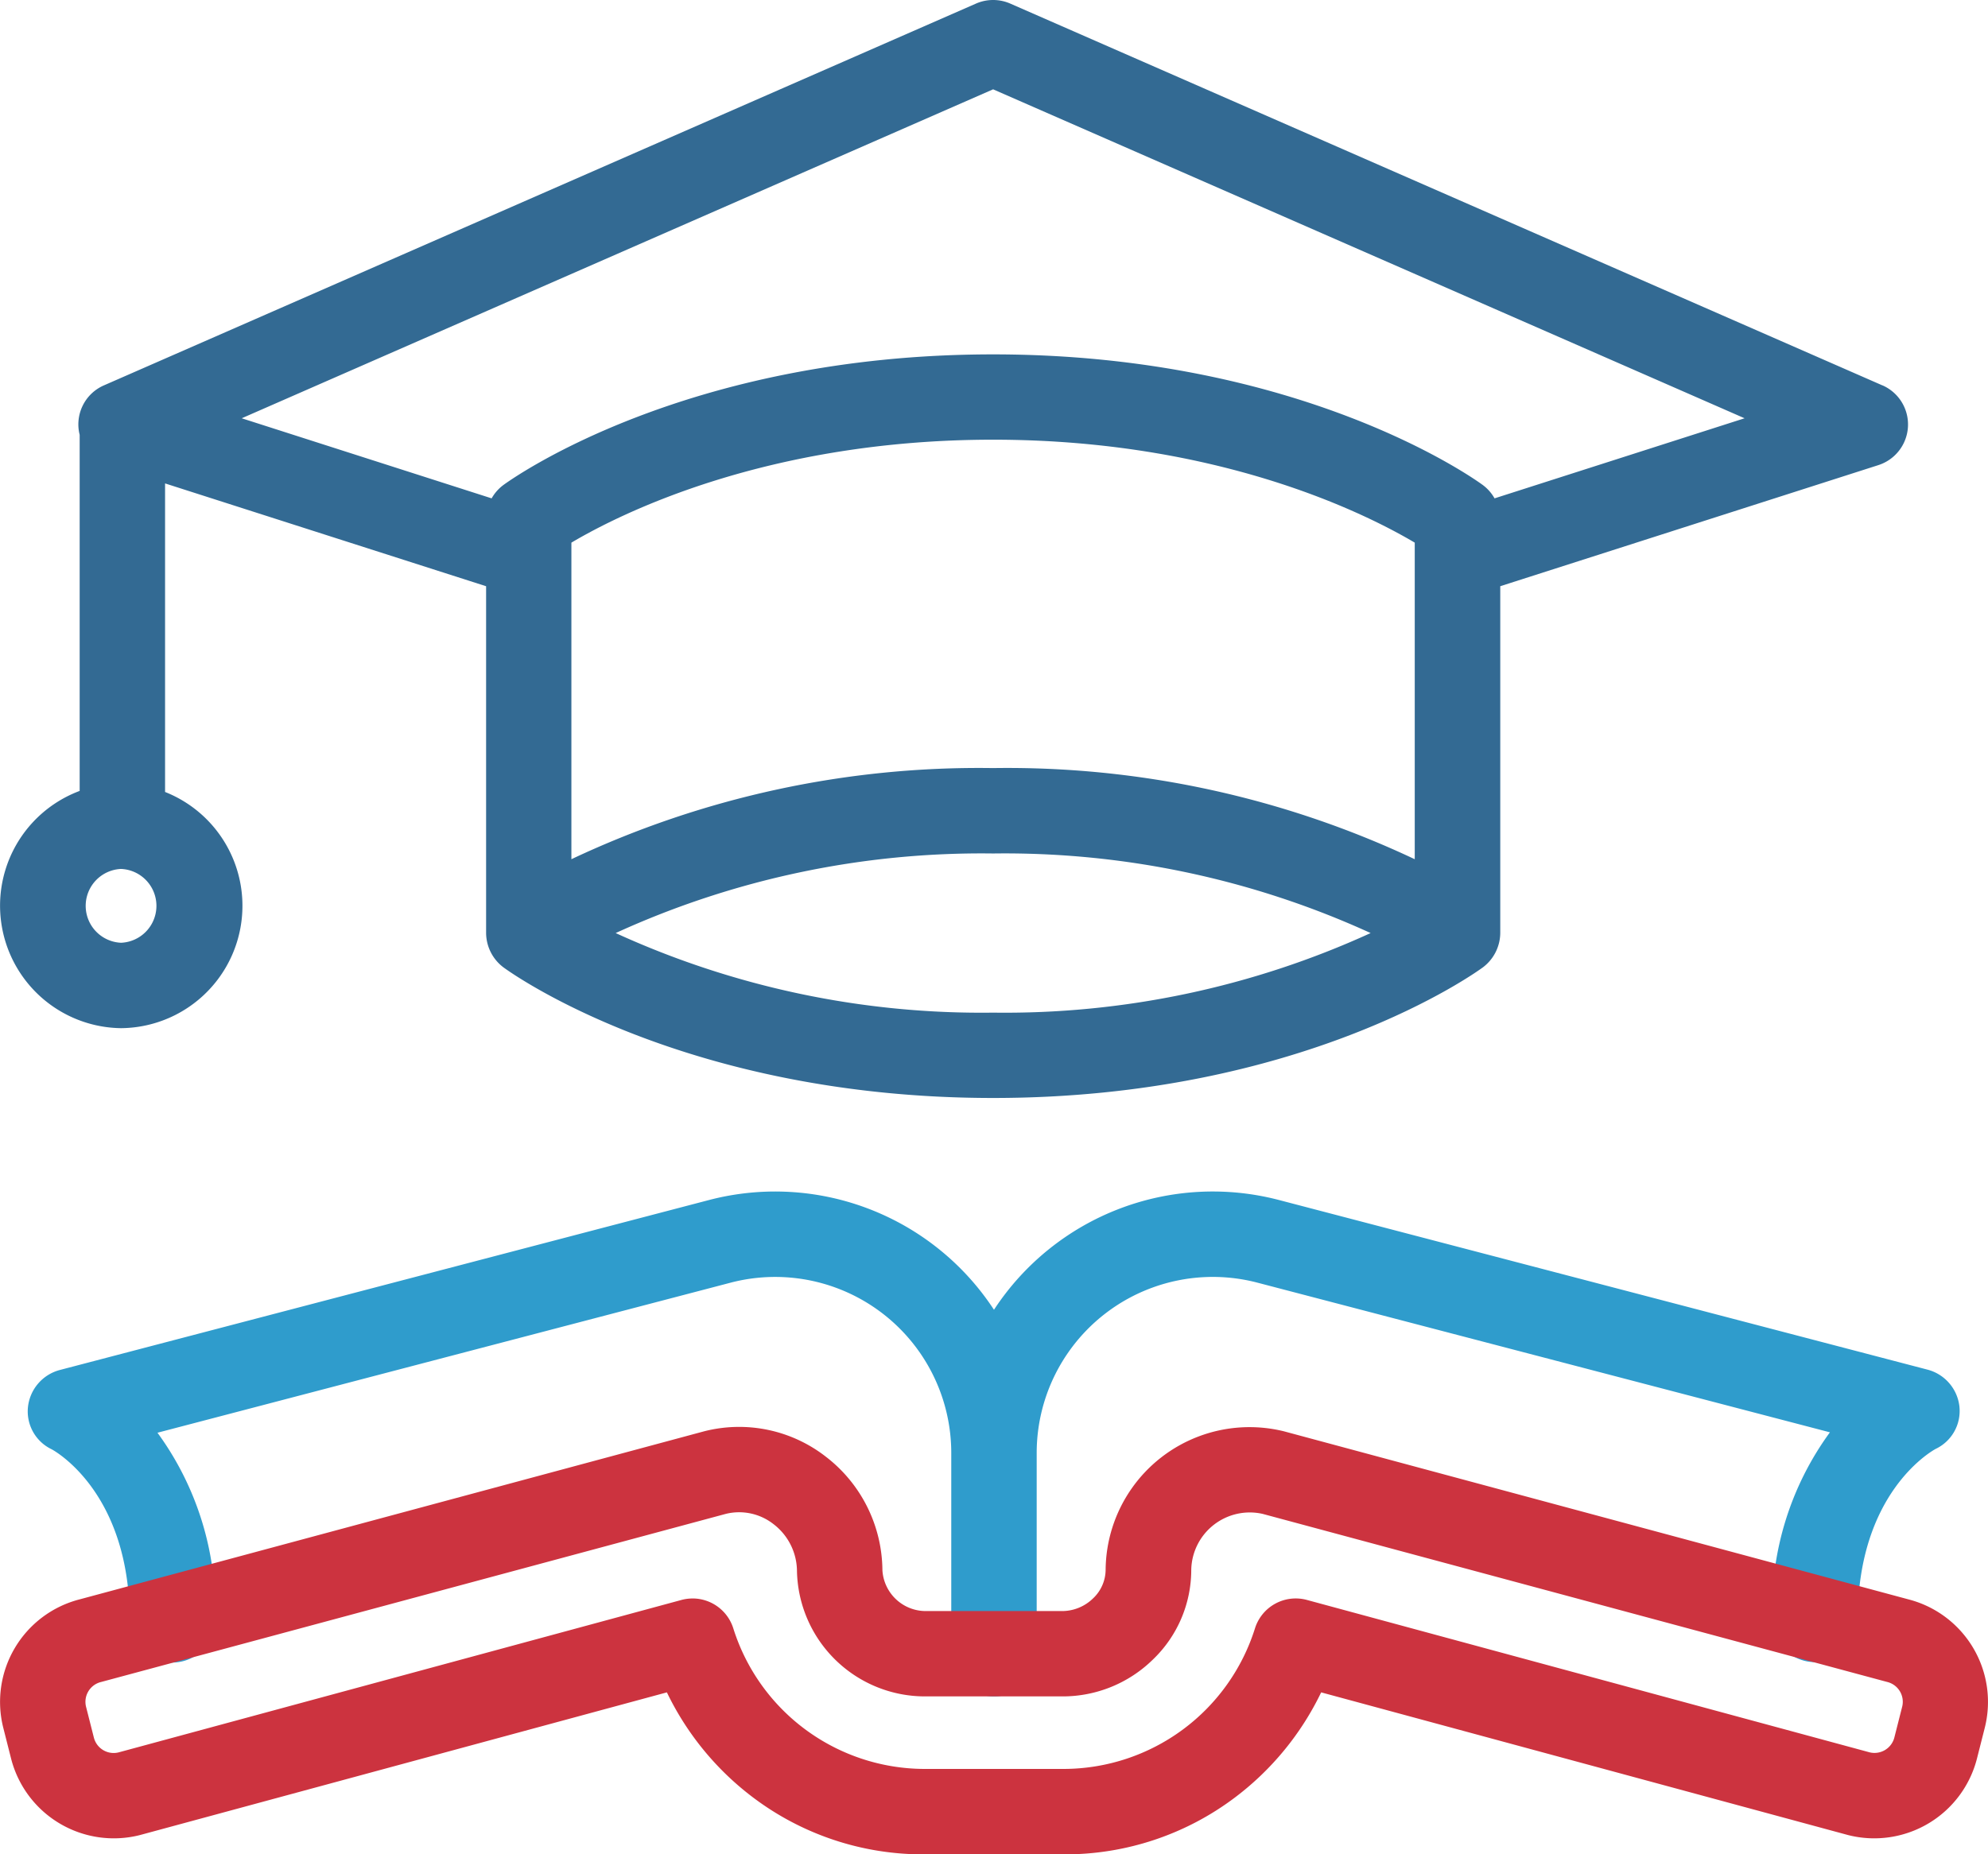 <?xml version="1.0" encoding="UTF-8"?> <svg xmlns="http://www.w3.org/2000/svg" width="87.69" height="81.813" viewBox="0 0 87.69 81.813"><g id="graduate" transform="translate(0.001 -17.159)"><path id="Path_43" data-name="Path 43" d="M83.035,34.161,44.567,17.317a1.885,1.885,0,0,0-1.511,0L4.59,34.161a1.876,1.876,0,0,0-1.071,2.182V52.054A5.405,5.405,0,0,0,5.345,62.521,5.4,5.4,0,0,0,7.286,52.1V38.487l14.161,4.536v15.3a1.916,1.916,0,0,0,.767,1.517c.32.235,7.983,5.761,21.6,5.761s21.277-5.526,21.6-5.762a1.917,1.917,0,0,0,.767-1.517v-15.3l16.677-5.342a1.884,1.884,0,0,0,.181-3.52ZM5.345,58.753a1.63,1.63,0,0,1,0-3.257,1.63,1.63,0,0,1,0,3.257Zm57.064-3.686a42.1,42.1,0,0,0-18.6-4.021,42.09,42.09,0,0,0-18.6,4.021V41.1c2.134-1.266,8.623-4.542,18.6-4.542s16.463,3.276,18.6,4.542ZM27.162,58.325a38.792,38.792,0,0,1,16.65-3.511,38.8,38.8,0,0,1,16.651,3.511,38.793,38.793,0,0,1-16.65,3.511,38.8,38.8,0,0,1-16.651-3.511ZM65.929,39.146a1.881,1.881,0,0,0-.519-.589c-.32-.235-7.983-5.763-21.6-5.763s-21.278,5.528-21.6,5.763a1.882,1.882,0,0,0-.519.589L10.667,35.613,43.811,21.1,76.958,35.613Z" transform="translate(-0.006)" fill="#336a93"></path><g id="Group_12" data-name="Group 12" transform="translate(-0.001 69.725)"><path id="Path_44" data-name="Path 44" d="M92.358,333.591a1.9,1.9,0,0,0-1.423-1.644l-28.576-7.476a11.537,11.537,0,0,0-12.588,4.838,11.535,11.535,0,0,0-12.584-4.838L8.582,331.962a1.9,1.9,0,0,0-1.422,1.644,1.851,1.851,0,0,0,1.051,1.861c.26.143,3.436,2.007,3.436,7.522a1.884,1.884,0,0,0,3.768,0,13.239,13.239,0,0,0-2.542-8.255l25.272-6.618a7.767,7.767,0,0,1,9.742,7.51v8.859a1.884,1.884,0,0,0,3.768,0v-8.859a7.769,7.769,0,0,1,9.747-7.51l25.242,6.6a13.242,13.242,0,0,0-2.542,8.255,1.884,1.884,0,1,0,3.768,0c0-5.515,3.176-7.379,3.436-7.522a1.851,1.851,0,0,0,1.051-1.861Z" transform="translate(-5.927 -324.089)" fill="#2f9ccc"></path><g id="Group_11" data-name="Group 11" transform="translate(0 10.386)"><path id="Path_45" data-name="Path 45" d="M46.947,403.594H40.742a12.441,12.441,0,0,1-7.519-2.505,12.712,12.712,0,0,1-3.808-4.642l-23.222,6.29-.03.008a4.677,4.677,0,0,1-5.676-3.38l-.342-1.349a4.671,4.671,0,0,1,3.366-5.672l27.529-7.41.027-.007a6.222,6.222,0,0,1,5.355,1.119,6.373,6.373,0,0,1,2.5,5.014,1.916,1.916,0,0,0,1.905,1.8h6.036a1.961,1.961,0,0,0,1.348-.557,1.752,1.752,0,0,0,.557-1.26,6.348,6.348,0,0,1,7.855-6.116l.027.007,27.529,7.41a4.671,4.671,0,0,1,3.366,5.672l-.342,1.349a4.677,4.677,0,0,1-5.676,3.38l-.03-.008-23.222-6.29a12.712,12.712,0,0,1-3.808,4.642A12.441,12.441,0,0,1,46.947,403.594Zm-16.4-11.29a1.885,1.885,0,0,1,1.8,1.327,8.861,8.861,0,0,0,8.4,6.194h6.206a8.861,8.861,0,0,0,8.4-6.194,1.884,1.884,0,0,1,2.292-1.262l24.826,6.725a.905.905,0,0,0,1.088-.657l.342-1.348a.9.9,0,0,0-.654-1.1l-.027-.007-27.525-7.409a2.582,2.582,0,0,0-3.15,2.465,5.487,5.487,0,0,1-1.7,3.969,5.683,5.683,0,0,1-3.969,1.618H40.826a5.648,5.648,0,0,1-5.673-5.533,2.626,2.626,0,0,0-1.033-2.066A2.454,2.454,0,0,0,32,388.576L4.478,395.984l-.027.007a.9.9,0,0,0-.654,1.1l.342,1.349a.9.9,0,0,0,1.088.656l24.826-6.725a1.889,1.889,0,0,1,.493-.066Z" transform="translate(0.001 -384.733)" fill="#cc333f"></path></g></g></g></svg> 